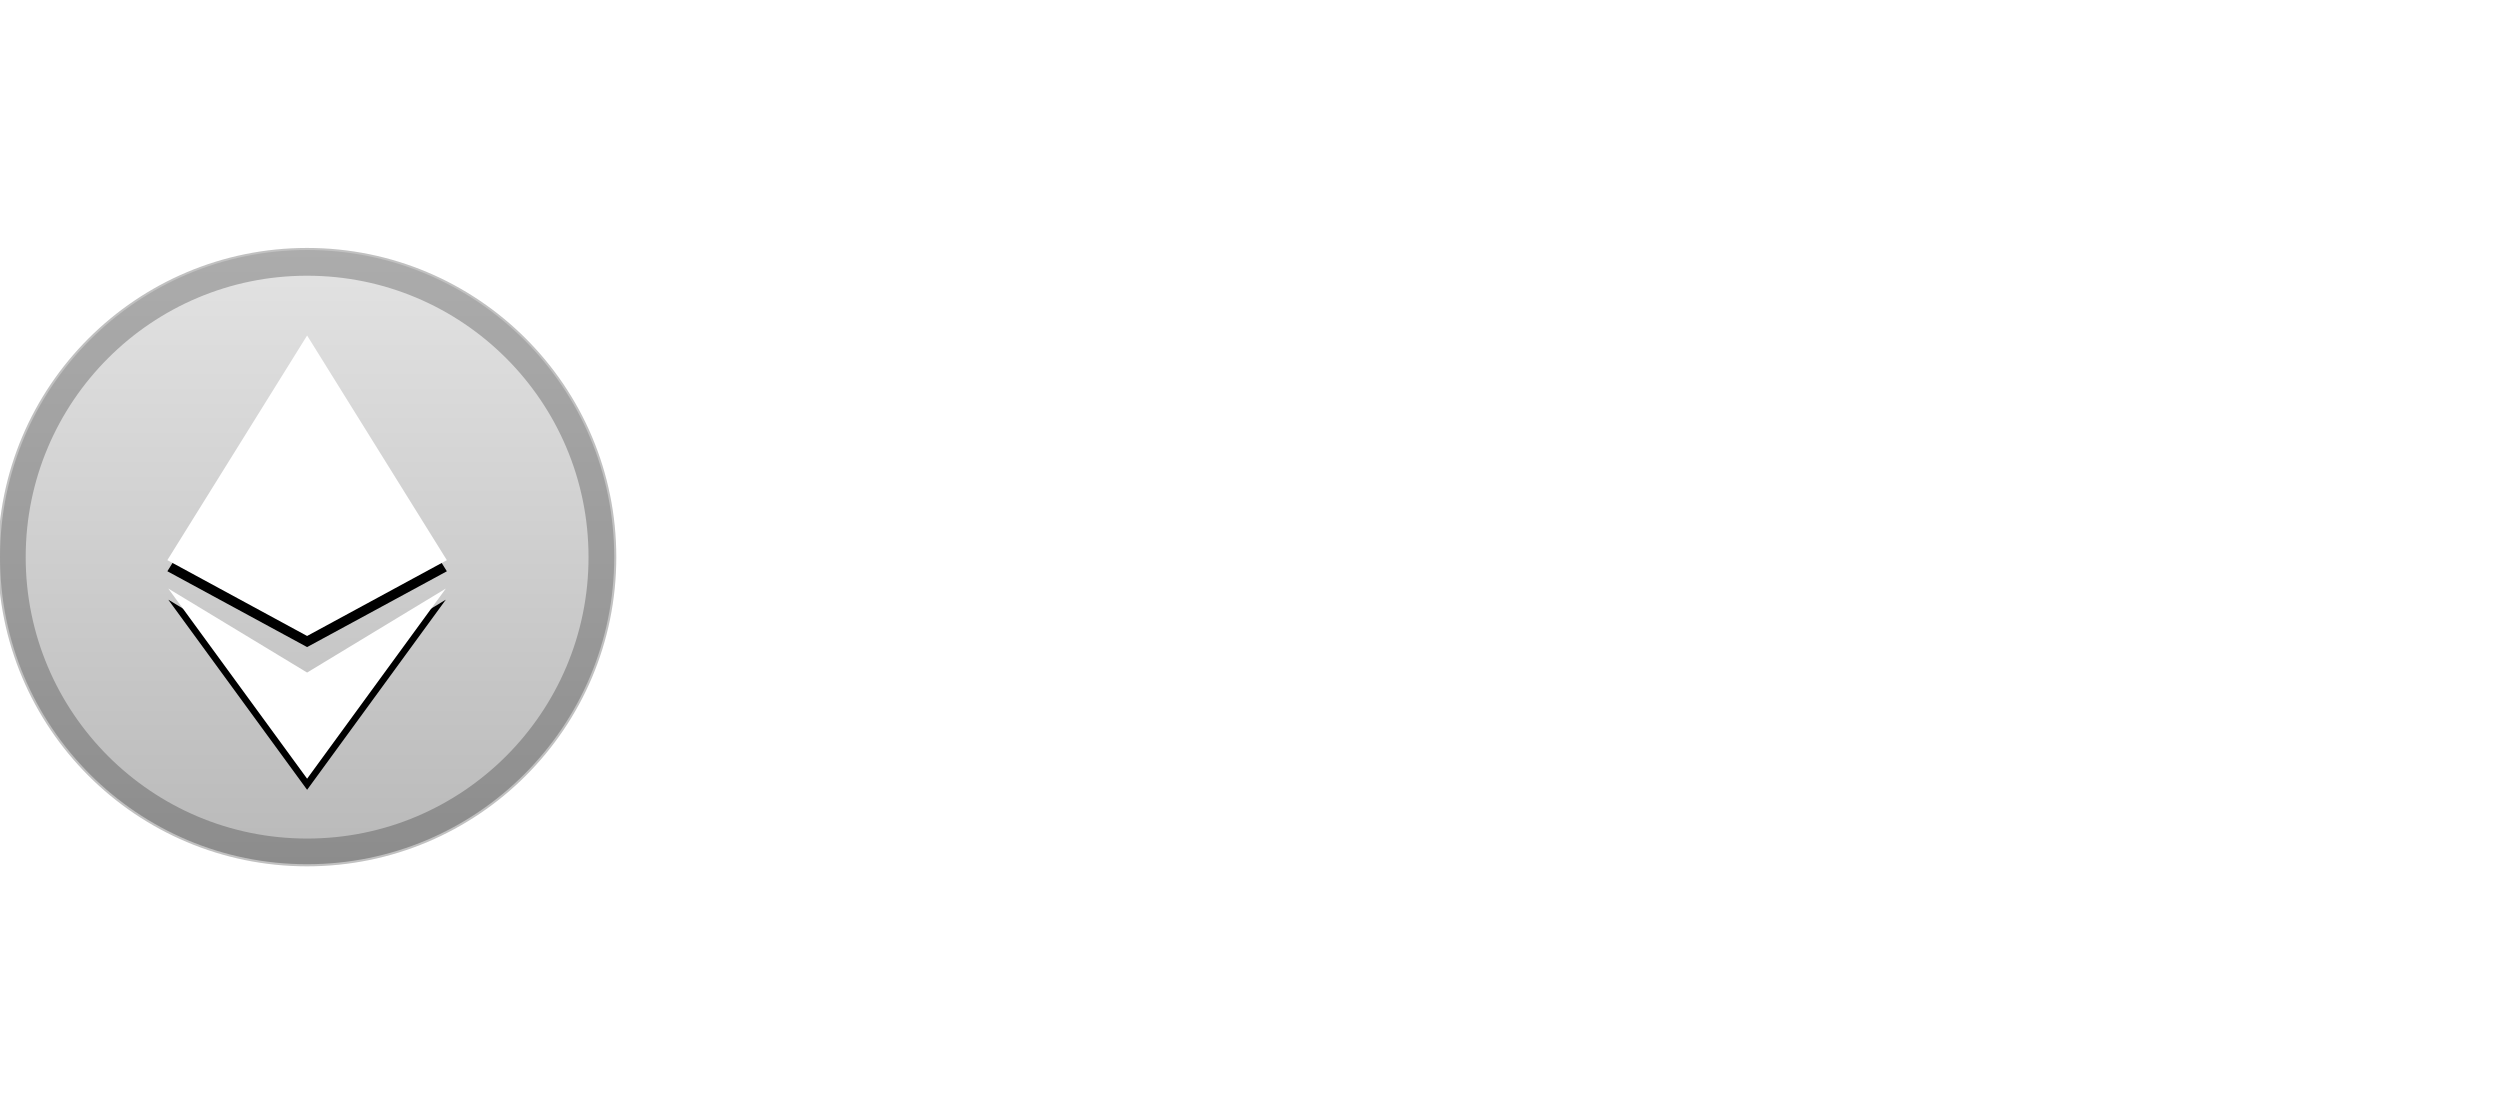 <svg width="90" height="40" viewBox="0 0 90 40" fill="none" xmlns="http://www.w3.org/2000/svg">
<g clip-path="url(#clip0_6716_17764)">
<path d="M11.056 31.112C17.162 31.112 22.112 26.162 22.112 20.056C22.112 13.95 17.162 9 11.056 9C4.95 9 0 13.95 0 20.056C0 26.162 4.95 31.112 11.056 31.112Z" fill="url(#paint0_linear_6716_17764)"/>
<path d="M11.056 30.688C16.927 30.688 21.687 25.928 21.687 20.057C21.687 14.185 16.927 9.426 11.056 9.426C5.184 9.426 0.425 14.185 0.425 20.057C0.425 25.928 5.184 30.688 11.056 30.688Z" stroke="black" stroke-opacity="0.244"/>
<g filter="url(#filter0_d_6716_17764)">
<path d="M16.087 20.166L11.056 22.895L6.025 20.165L11.056 12.078L16.087 20.166ZM11.056 24.212L16.05 21.188L11.056 28.033L6.058 21.188L11.056 24.212Z" fill="black"/>
</g>
<path d="M16.087 20.166L11.056 22.895L6.025 20.165L11.056 12.078L16.087 20.166ZM11.056 24.212L16.05 21.188L11.056 28.033L6.058 21.188L11.056 24.212Z" fill="white"/>
<path d="M35.951 23.437C36.051 23.437 36.137 23.473 36.209 23.546C36.282 23.618 36.318 23.704 36.318 23.804V24.294C36.318 24.394 36.282 24.48 36.209 24.552C36.137 24.625 36.051 24.661 35.951 24.661H30.453C30.354 24.661 30.267 24.625 30.195 24.552C30.122 24.48 30.086 24.394 30.086 24.294V15.504C30.086 15.404 30.122 15.318 30.195 15.245C30.267 15.172 30.354 15.136 30.453 15.136H35.842C35.942 15.136 36.028 15.172 36.1 15.245C36.173 15.318 36.209 15.404 36.209 15.504V15.993C36.209 16.093 36.173 16.179 36.1 16.252C36.028 16.325 35.942 16.361 35.842 16.361H31.379V19.232H35.543C35.642 19.232 35.729 19.268 35.801 19.341C35.874 19.413 35.91 19.5 35.91 19.599V20.089C35.91 20.189 35.874 20.275 35.801 20.348C35.729 20.42 35.642 20.457 35.543 20.457H31.379V23.437H35.951Z" fill="white"/>
<path d="M39.733 22.28C39.733 22.452 39.747 22.616 39.774 22.77C39.811 22.915 39.87 23.042 39.951 23.151C40.033 23.26 40.146 23.346 40.291 23.41C40.446 23.464 40.641 23.491 40.877 23.491H41.598C41.698 23.491 41.784 23.527 41.856 23.6C41.929 23.673 41.965 23.759 41.965 23.859V24.294C41.965 24.394 41.929 24.48 41.856 24.552C41.784 24.625 41.698 24.661 41.598 24.661H40.74C39.951 24.661 39.38 24.457 39.026 24.049C38.672 23.641 38.495 23.051 38.495 22.28V18.756H37.488C37.389 18.756 37.302 18.719 37.23 18.647C37.157 18.574 37.121 18.488 37.121 18.388V17.953C37.121 17.853 37.157 17.767 37.23 17.694C37.302 17.622 37.389 17.585 37.488 17.585H38.495V15.367C38.495 15.268 38.532 15.181 38.604 15.109C38.677 15.036 38.763 15 38.863 15H39.366C39.466 15 39.552 15.036 39.625 15.109C39.697 15.181 39.733 15.268 39.733 15.367V17.585H41.462C41.562 17.585 41.648 17.622 41.72 17.694C41.793 17.767 41.829 17.853 41.829 17.953V18.388C41.829 18.488 41.793 18.574 41.72 18.647C41.648 18.719 41.562 18.756 41.462 18.756H39.733V22.28Z" fill="white"/>
<path d="M49.618 24.294C49.618 24.394 49.582 24.48 49.509 24.552C49.437 24.625 49.35 24.661 49.251 24.661H48.747C48.647 24.661 48.561 24.625 48.489 24.552C48.416 24.48 48.38 24.394 48.38 24.294V20.702C48.38 20.003 48.212 19.481 47.876 19.137C47.541 18.792 47.073 18.62 46.475 18.62C45.903 18.62 45.44 18.792 45.087 19.137C44.742 19.481 44.569 20.003 44.569 20.702V24.294C44.569 24.394 44.533 24.48 44.461 24.552C44.388 24.625 44.302 24.661 44.202 24.661H43.699C43.599 24.661 43.513 24.625 43.44 24.552C43.367 24.48 43.331 24.394 43.331 24.294V15.367C43.331 15.268 43.367 15.181 43.44 15.109C43.513 15.036 43.599 15 43.699 15H44.202C44.302 15 44.388 15.036 44.461 15.109C44.533 15.181 44.569 15.268 44.569 15.367V18.375C44.742 18.148 44.996 17.939 45.332 17.749C45.676 17.549 46.125 17.449 46.679 17.449C47.105 17.449 47.5 17.522 47.863 17.667C48.225 17.803 48.534 18.003 48.788 18.266C49.051 18.52 49.255 18.837 49.4 19.218C49.545 19.599 49.618 20.026 49.618 20.497V24.294Z" fill="white"/>
<path d="M51.27 20.443C51.306 20.026 51.406 19.636 51.57 19.273C51.733 18.91 51.946 18.592 52.209 18.32C52.472 18.048 52.785 17.835 53.148 17.681C53.52 17.526 53.933 17.449 54.386 17.449C54.876 17.449 55.312 17.531 55.693 17.694C56.083 17.849 56.414 18.075 56.686 18.375C56.958 18.674 57.167 19.037 57.312 19.463C57.457 19.89 57.53 20.366 57.53 20.892V21.259C57.53 21.359 57.493 21.445 57.421 21.518C57.348 21.591 57.262 21.627 57.162 21.627H52.481V21.709C52.499 22.325 52.685 22.802 53.039 23.137C53.402 23.464 53.851 23.627 54.386 23.627C54.885 23.627 55.257 23.559 55.502 23.423C55.756 23.278 55.96 23.119 56.114 22.947C56.187 22.874 56.251 22.824 56.305 22.797C56.359 22.77 56.441 22.756 56.55 22.756H56.958C57.058 22.756 57.149 22.793 57.23 22.865C57.312 22.938 57.344 23.024 57.326 23.124C57.298 23.287 57.221 23.468 57.094 23.668C56.967 23.859 56.781 24.04 56.536 24.212C56.3 24.376 56.001 24.516 55.638 24.634C55.285 24.743 54.867 24.797 54.386 24.797C53.933 24.797 53.525 24.72 53.162 24.566C52.799 24.403 52.481 24.185 52.209 23.913C51.946 23.632 51.733 23.305 51.57 22.933C51.406 22.552 51.306 22.14 51.27 21.695C51.225 21.278 51.225 20.86 51.27 20.443ZM52.481 20.484H56.305V20.443C56.305 19.89 56.128 19.45 55.774 19.123C55.43 18.788 54.967 18.62 54.386 18.62C54.123 18.62 53.878 18.665 53.652 18.756C53.425 18.837 53.225 18.96 53.053 19.123C52.88 19.277 52.744 19.468 52.645 19.695C52.545 19.921 52.49 20.171 52.481 20.443V20.484Z" fill="white"/>
<path d="M62.764 17.585C62.864 17.585 62.95 17.622 63.022 17.694C63.095 17.767 63.131 17.853 63.131 17.953V18.388C63.131 18.488 63.095 18.574 63.022 18.647C62.95 18.719 62.864 18.756 62.764 18.756H61.974C60.931 18.756 60.41 19.277 60.41 20.321V24.294C60.41 24.394 60.373 24.48 60.301 24.552C60.228 24.625 60.142 24.661 60.042 24.661H59.539C59.439 24.661 59.353 24.625 59.28 24.552C59.208 24.48 59.171 24.394 59.171 24.294V17.953C59.171 17.853 59.208 17.767 59.28 17.694C59.353 17.622 59.439 17.585 59.539 17.585H60.042C60.142 17.585 60.228 17.622 60.301 17.694C60.373 17.767 60.41 17.853 60.41 17.953V18.375C60.591 18.102 60.809 17.903 61.063 17.776C61.317 17.649 61.648 17.585 62.056 17.585H62.764Z" fill="white"/>
<path d="M63.841 20.443C63.878 20.026 63.977 19.636 64.141 19.273C64.304 18.91 64.517 18.592 64.78 18.32C65.043 18.048 65.356 17.835 65.719 17.681C66.091 17.526 66.504 17.449 66.957 17.449C67.447 17.449 67.883 17.531 68.264 17.694C68.654 17.849 68.985 18.075 69.257 18.375C69.529 18.674 69.738 19.037 69.883 19.463C70.028 19.89 70.101 20.366 70.101 20.892V21.259C70.101 21.359 70.064 21.445 69.992 21.518C69.919 21.591 69.833 21.627 69.733 21.627H65.052V21.709C65.07 22.325 65.257 22.802 65.61 23.137C65.973 23.464 66.422 23.627 66.957 23.627C67.456 23.627 67.828 23.559 68.073 23.423C68.327 23.278 68.531 23.119 68.686 22.947C68.758 22.874 68.822 22.824 68.876 22.797C68.931 22.77 69.012 22.756 69.121 22.756H69.529C69.629 22.756 69.72 22.793 69.802 22.865C69.883 22.938 69.915 23.024 69.897 23.124C69.87 23.287 69.792 23.468 69.665 23.668C69.538 23.859 69.352 24.04 69.108 24.212C68.872 24.376 68.572 24.516 68.209 24.634C67.856 24.743 67.438 24.797 66.957 24.797C66.504 24.797 66.096 24.72 65.733 24.566C65.37 24.403 65.052 24.185 64.78 23.913C64.517 23.632 64.304 23.305 64.141 22.933C63.977 22.552 63.878 22.14 63.841 21.695C63.796 21.278 63.796 20.86 63.841 20.443ZM65.052 20.484H68.876V20.443C68.876 19.89 68.699 19.45 68.345 19.123C68.001 18.788 67.538 18.62 66.957 18.62C66.694 18.62 66.449 18.665 66.223 18.756C65.996 18.837 65.796 18.96 65.624 19.123C65.452 19.277 65.316 19.468 65.216 19.695C65.116 19.921 65.061 20.171 65.052 20.443V20.484Z" fill="white"/>
<path d="M71.674 17.953C71.674 17.853 71.711 17.767 71.783 17.694C71.856 17.622 71.942 17.585 72.042 17.585H72.545C72.645 17.585 72.731 17.622 72.804 17.694C72.876 17.767 72.913 17.853 72.913 17.953V21.545C72.913 22.244 73.067 22.765 73.375 23.11C73.693 23.455 74.151 23.627 74.75 23.627C75.321 23.627 75.77 23.455 76.097 23.11C76.424 22.765 76.587 22.244 76.587 21.545V17.953C76.587 17.853 76.623 17.767 76.696 17.694C76.768 17.622 76.854 17.585 76.954 17.585H77.458C77.557 17.585 77.644 17.622 77.716 17.694C77.789 17.767 77.825 17.853 77.825 17.953V24.294C77.825 24.394 77.789 24.48 77.716 24.552C77.644 24.625 77.557 24.661 77.458 24.661H76.954C76.854 24.661 76.768 24.625 76.696 24.552C76.623 24.48 76.587 24.394 76.587 24.294V23.872C76.414 24.099 76.169 24.312 75.852 24.512C75.534 24.702 75.099 24.797 74.546 24.797C74.119 24.797 73.729 24.729 73.375 24.593C73.022 24.448 72.718 24.249 72.464 23.995C72.21 23.732 72.015 23.414 71.879 23.042C71.743 22.661 71.674 22.23 71.674 21.749V17.953Z" fill="white"/>
<path d="M81.1 18.375C81.182 18.266 81.277 18.157 81.386 18.048C81.495 17.93 81.617 17.83 81.753 17.749C81.898 17.658 82.066 17.585 82.257 17.531C82.447 17.477 82.669 17.449 82.924 17.449C83.477 17.449 83.935 17.554 84.298 17.762C84.661 17.962 84.947 18.252 85.155 18.633C85.273 18.47 85.396 18.316 85.523 18.171C85.659 18.025 85.813 17.898 85.985 17.79C86.167 17.681 86.366 17.599 86.584 17.545C86.811 17.481 87.074 17.449 87.373 17.449C88.29 17.449 88.956 17.726 89.374 18.279C89.791 18.824 89.999 19.572 89.999 20.525V24.294C89.999 24.394 89.963 24.48 89.891 24.552C89.818 24.625 89.732 24.661 89.632 24.661H89.129C89.029 24.661 88.943 24.625 88.87 24.552C88.797 24.48 88.761 24.394 88.761 24.294V20.661C88.761 19.962 88.625 19.45 88.353 19.123C88.081 18.788 87.682 18.62 87.156 18.62C86.675 18.62 86.285 18.778 85.985 19.096C85.695 19.413 85.55 19.903 85.55 20.566V24.294C85.55 24.394 85.513 24.48 85.441 24.552C85.368 24.625 85.282 24.661 85.182 24.661H84.679C84.579 24.661 84.493 24.625 84.42 24.552C84.348 24.48 84.311 24.394 84.311 24.294V20.661C84.311 19.962 84.175 19.45 83.903 19.123C83.631 18.788 83.232 18.62 82.706 18.62C82.225 18.62 81.835 18.778 81.536 19.096C81.245 19.413 81.1 19.903 81.1 20.566V24.294C81.1 24.394 81.064 24.48 80.991 24.552C80.919 24.625 80.832 24.661 80.733 24.661H80.229C80.129 24.661 80.043 24.625 79.971 24.552C79.898 24.48 79.862 24.394 79.862 24.294V17.953C79.862 17.853 79.898 17.767 79.971 17.694C80.043 17.622 80.129 17.585 80.229 17.585H80.733C80.832 17.585 80.919 17.622 80.991 17.694C81.064 17.767 81.1 17.853 81.1 17.953V18.375Z" fill="white"/>
</g>
<defs>
<filter id="filter0_d_6716_17764" x="2.025" y="8.478" width="18.061" height="23.955" filterUnits="userSpaceOnUse" color-interpolation-filters="sRGB">
<feFlood flood-opacity="0" result="BackgroundImageFix"/>
<feColorMatrix in="SourceAlpha" type="matrix" values="0 0 0 0 0 0 0 0 0 0 0 0 0 0 0 0 0 0 127 0" result="hardAlpha"/>
<feOffset dy="0.4"/>
<feGaussianBlur stdDeviation="2"/>
<feColorMatrix type="matrix" values="0 0 0 0 0 0 0 0 0 0 0 0 0 0 0 0 0 0 0.142 0"/>
<feBlend mode="normal" in2="BackgroundImageFix" result="effect1_dropShadow_6716_17764"/>
<feBlend mode="normal" in="SourceGraphic" in2="effect1_dropShadow_6716_17764" result="shape"/>
</filter>
<linearGradient id="paint0_linear_6716_17764" x1="11.056" y1="9" x2="11.056" y2="31.112" gradientUnits="userSpaceOnUse">
<stop stop-color="#E3E3E3"/>
<stop offset="1" stop-color="#B9B9B9"/>
</linearGradient>
<clipPath id="clip0_6716_17764">
<rect width="90" height="40" fill="white"/>
</clipPath>
</defs>
</svg>
